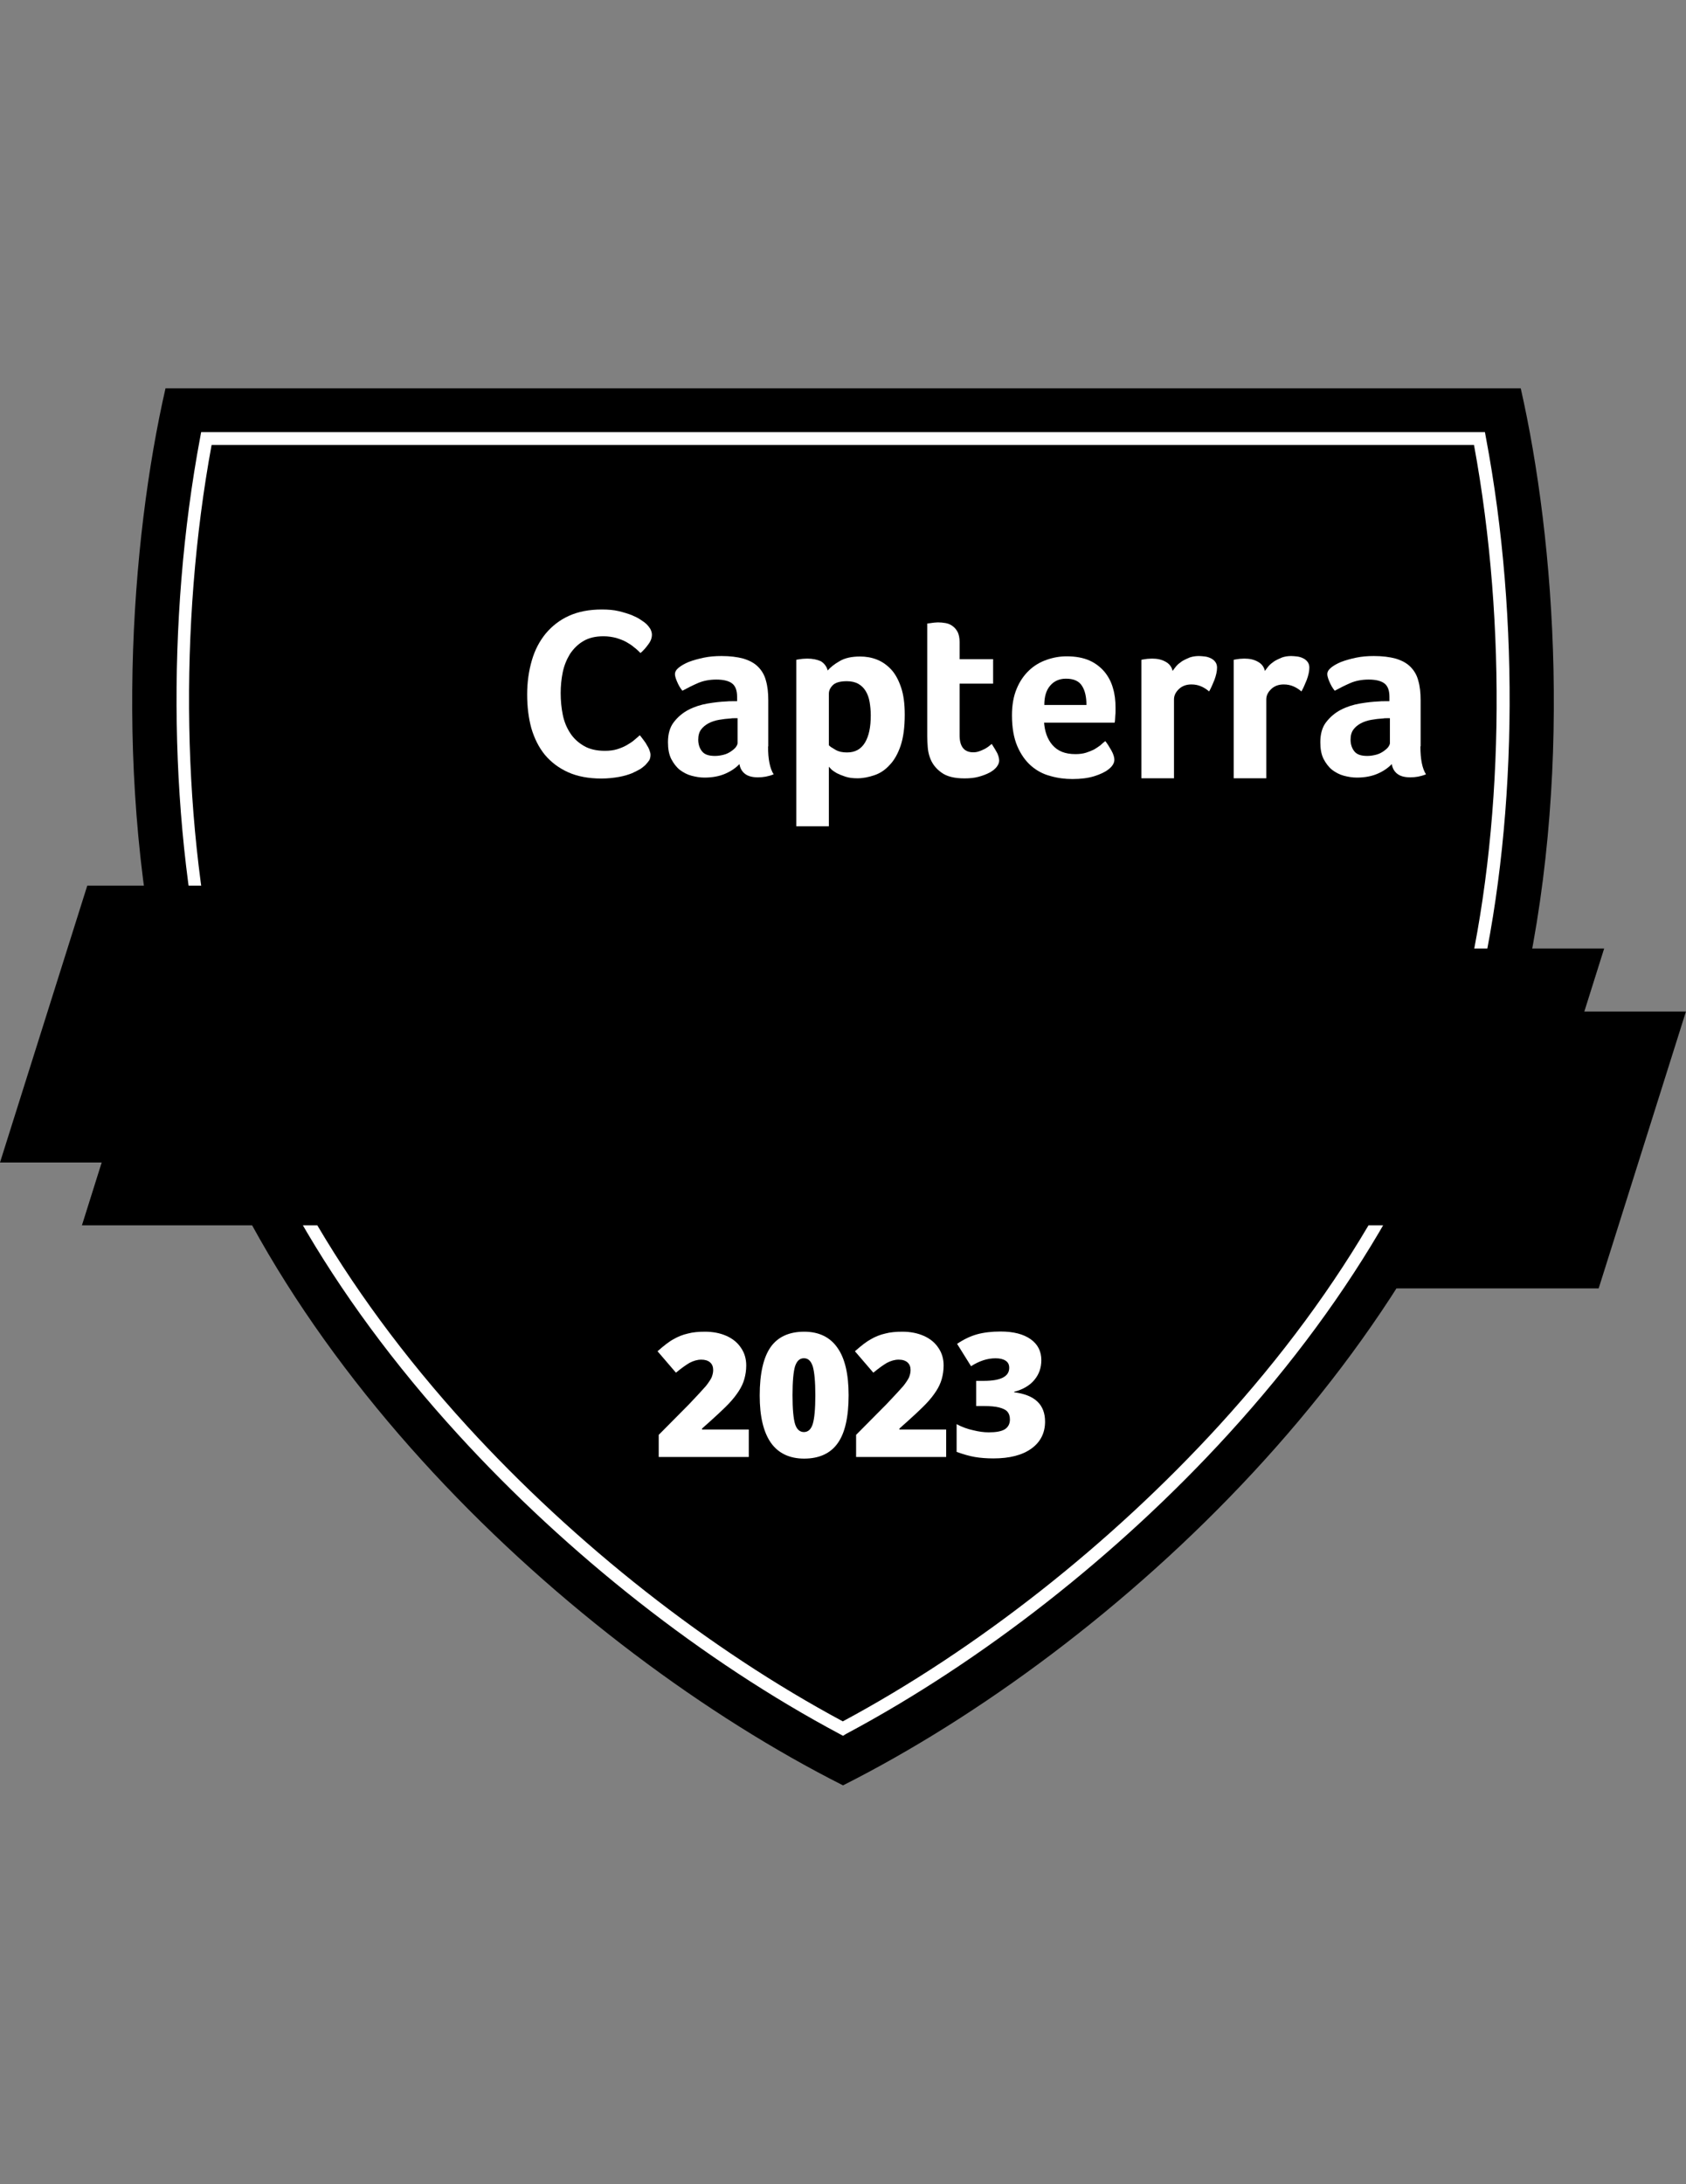 <?xml version="1.0" encoding="UTF-8"?>
<svg xmlns="http://www.w3.org/2000/svg" width="139" height="180" viewBox="0 0 139 180" fill="none">
  <rect x="0" y="0" width="139" height="180" fill="#808080" stroke="none"/>
  <path d="M125.279 83.097C118.545 111.111 91.95 135.806 69.501 147.127C47.07 135.806 20.456 111.111 13.721 83.097C9.212 64.351 10.805 44.434 13.645 32H125.375C128.196 44.434 129.789 64.351 125.279 83.097Z" fill="#002E47" style="fill:#002E47;fill:color(display-p3 0 0.18 0.278);fill-opacity:1;"></path>
  <path d="M69.503 143.043L69.254 142.908C58.009 136.921 46.823 128.133 37.747 118.194C27.232 106.682 20.152 94.267 17.254 82.236C13.935 68.44 13.666 51.152 16.506 36.032L16.583 35.609H122.423L122.5 36.032C125.359 51.152 125.071 68.421 121.751 82.236C118.854 94.248 111.774 106.682 101.259 118.194C92.183 128.133 80.977 136.902 69.752 142.889L69.503 143.043ZM17.446 36.665C14.702 51.554 15.009 68.459 18.252 82.006C21.111 93.845 28.115 106.125 38.495 117.503C47.437 127.289 58.431 135.924 69.484 141.853C80.536 135.924 91.53 127.27 100.472 117.503C110.872 106.125 117.876 93.864 120.715 82.006C123.977 68.459 124.265 51.554 121.521 36.665H17.446Z" fill="white" style="fill:white;fill-opacity:1;"></path>
  <path d="M0 95.799L7.195 72.984H23.87L16.674 95.799H0Z" fill="#E54747" style="fill:#E54747;fill:color(display-p3 0.898 0.278 0.278);fill-opacity:1;"></path>
  <g opacity="0.4">
    <path d="M6.758 100.979L13.934 78.165L23.873 72.984L16.678 95.799L6.758 100.979Z" fill="#002E47" style="fill:#002E47;fill:color(display-p3 0 0.18 0.278);fill-opacity:1;"></path>
  </g>
  <path d="M138.995 83.359L131.799 106.174H115.125L122.32 83.359H138.995Z" fill="#E54747" style="fill:#E54747;fill:color(display-p3 0.898 0.278 0.278);fill-opacity:1;"></path>
  <g opacity="0.4">
    <path d="M132.249 78.172L125.072 100.986L115.133 106.186L122.328 83.372L132.249 78.172Z" fill="#002E47" style="fill:#002E47;fill:color(display-p3 0 0.18 0.278);fill-opacity:1;"></path>
  </g>
  <path d="M132.247 78.164L125.07 100.978H6.758L13.934 78.164H132.247Z" fill="#FF9D28" style="fill:#FF9D28;fill:color(display-p3 1 0.616 0.157);fill-opacity:1;"></path>
  <path d="M33.596 91.941C33.442 93.169 32.924 94.128 32.023 94.819C31.121 95.51 29.931 95.855 28.473 95.855C27.859 95.855 27.283 95.778 26.765 95.644C26.228 95.51 25.786 95.318 25.422 95.049L25.786 92.132C26.209 92.42 26.727 92.67 27.302 92.881C27.878 93.073 28.415 93.188 28.895 93.188C29.298 93.188 29.624 93.092 29.854 92.938C30.084 92.766 30.219 92.516 30.257 92.209C30.276 92.056 30.257 91.921 30.2 91.787C30.142 91.653 30.065 91.519 29.969 91.403C29.854 91.269 29.567 90.981 29.087 90.54C28.492 90.022 28.089 89.485 27.859 88.947C27.628 88.41 27.552 87.796 27.628 87.163C27.724 86.434 27.974 85.781 28.415 85.206C28.857 84.63 29.413 84.169 30.123 83.862C30.833 83.536 31.581 83.383 32.406 83.383C33.73 83.383 34.901 83.69 35.879 84.285L34.459 86.76C33.577 86.28 32.79 86.031 32.118 86.031C31.754 86.031 31.485 86.108 31.274 86.261C31.063 86.415 30.948 86.645 30.91 86.952C30.871 87.22 30.929 87.47 31.102 87.719C31.255 87.95 31.581 88.276 32.042 88.659C32.636 89.139 33.059 89.657 33.308 90.195C33.596 90.636 33.673 91.25 33.596 91.941Z" fill="#002E47" style="fill:#002E47;fill:color(display-p3 0 0.18 0.278);fill-opacity:1;"></path>
  <path d="M43.679 95.684H40.417L42.067 90.715H39.189L37.52 95.684H34.258L38.326 83.5H41.588L40.11 88.028H43.008L44.485 83.5H47.747L43.679 95.684Z" fill="#002E47" style="fill:#002E47;fill:color(display-p3 0 0.18 0.278);fill-opacity:1;"></path>
  <path d="M54.825 83.305C56.264 83.305 57.339 83.727 58.049 84.552C58.759 85.377 59.008 86.528 58.836 88.006C58.663 89.483 58.221 90.846 57.511 92.054C56.802 93.282 55.938 94.223 54.883 94.875C53.827 95.527 52.657 95.854 51.371 95.854C49.875 95.854 48.781 95.431 48.052 94.606C47.342 93.781 47.073 92.63 47.246 91.153C47.419 89.675 47.879 88.332 48.608 87.085C49.337 85.857 50.22 84.916 51.295 84.264C52.369 83.631 53.54 83.305 54.825 83.305ZM55.535 88.025C55.612 87.392 55.535 86.893 55.324 86.528C55.094 86.164 54.729 85.991 54.23 85.991C53.674 85.991 53.137 86.221 52.619 86.701C52.1 87.162 51.659 87.814 51.275 88.62C50.892 89.445 50.661 90.27 50.546 91.133C50.374 92.477 50.853 93.148 51.966 93.148C52.504 93.148 53.022 92.918 53.52 92.457C54.038 91.997 54.461 91.364 54.825 90.596C55.19 89.809 55.42 88.965 55.535 88.025Z" fill="#002E47" style="fill:#002E47;fill:color(display-p3 0 0.18 0.278);fill-opacity:1;"></path>
  <path d="M63.091 91.252L61.613 95.684H58.352L62.419 83.5H65.643C67.044 83.5 68.08 83.769 68.751 84.325C69.423 84.882 69.692 85.726 69.557 86.839C69.442 87.702 69.154 88.47 68.694 89.103C68.214 89.755 67.581 90.235 66.756 90.58L68.233 95.684H64.895L63.705 91.252H63.091ZM63.916 88.777H64.338C64.875 88.777 65.298 88.623 65.662 88.316C66.007 88.009 66.218 87.587 66.276 87.05C66.314 86.704 66.257 86.436 66.085 86.263C65.911 86.09 65.643 85.994 65.278 85.994H64.837L63.916 88.777Z" fill="#002E47" style="fill:#002E47;fill:color(display-p3 0 0.18 0.278);fill-opacity:1;"></path>
  <path d="M73.817 95.684H70.555L73.701 86.186H71.054L71.956 83.5H80.532L79.612 86.186H76.963L73.817 95.684Z" fill="#002E47" style="fill:#002E47;fill:color(display-p3 0 0.18 0.278);fill-opacity:1;"></path>
  <path d="M78.289 95.684L82.356 83.5H85.618L82.452 93.036H86.329L85.427 95.704H78.289V95.684Z" fill="#002E47" style="fill:#002E47;fill:color(display-p3 0 0.18 0.278);fill-opacity:1;"></path>
  <path d="M87.156 95.684L91.224 83.5H94.544L90.475 95.684H87.156Z" fill="#002E47" style="fill:#002E47;fill:color(display-p3 0 0.18 0.278);fill-opacity:1;"></path>
  <path d="M101.22 91.941C101.067 93.169 100.549 94.128 99.647 94.819C98.745 95.51 97.556 95.855 96.098 95.855C95.483 95.855 94.908 95.778 94.39 95.644C93.852 95.51 93.411 95.318 93.047 95.049L93.411 92.132C93.833 92.42 94.351 92.67 94.927 92.881C95.503 93.073 96.04 93.188 96.519 93.188C96.922 93.188 97.249 93.092 97.479 92.938C97.709 92.766 97.844 92.516 97.882 92.209C97.901 92.056 97.882 91.921 97.825 91.787C97.767 91.653 97.69 91.519 97.594 91.403C97.479 91.269 97.191 90.981 96.711 90.54C96.117 90.022 95.714 89.485 95.483 88.947C95.254 88.41 95.176 87.796 95.254 87.163C95.349 86.434 95.599 85.781 96.04 85.206C96.481 84.63 97.038 84.169 97.748 83.862C98.457 83.536 99.206 83.383 100.031 83.383C101.355 83.383 102.526 83.69 103.504 84.285L102.084 86.76C101.202 86.28 100.415 86.031 99.743 86.031C99.379 86.031 99.11 86.108 98.899 86.261C98.688 86.415 98.573 86.645 98.534 86.952C98.496 87.22 98.553 87.47 98.726 87.719C98.88 87.95 99.206 88.276 99.667 88.659C100.261 89.139 100.683 89.657 100.933 90.195C101.24 90.636 101.316 91.25 101.22 91.941Z" fill="#002E47" style="fill:#002E47;fill:color(display-p3 0 0.18 0.278);fill-opacity:1;"></path>
  <path d="M106.856 95.684H103.594L106.741 86.186H104.093L104.995 83.5H113.571L112.651 86.186H110.003L106.856 95.684Z" fill="#002E47" style="fill:#002E47;fill:color(display-p3 0 0.18 0.278);fill-opacity:1;"></path>
  <path d="M20.422 54.332H29.325H34.736V48.883L20.422 54.332Z" fill="#FF9D28" style="fill:#FF9D28;fill:color(display-p3 1 0.616 0.157);fill-opacity:1;"></path>
  <path d="M34.734 48.884V68.091L41.489 46.312L34.734 48.884Z" fill="#68C5ED" style="fill:#68C5ED;fill:color(display-p3 0.408 0.772 0.929);fill-opacity:1;"></path>
  <path d="M34.731 54.336H29.32L34.731 68.094V54.336Z" fill="#044D80" style="fill:#044D80;fill:color(display-p3 0.016 0.302 0.502);fill-opacity:1;"></path>
  <path d="M20.422 54.336L30.707 57.867L29.325 54.336H20.422Z" fill="#E54747" style="fill:#E54747;fill:color(display-p3 0.898 0.278 0.278);fill-opacity:1;"></path>
  <path d="M53.208 63.044C53.132 63.121 52.997 63.217 52.825 63.351C52.633 63.466 52.403 63.581 52.115 63.716C51.827 63.831 51.462 63.946 51.04 64.023C50.618 64.099 50.119 64.157 49.582 64.157C48.526 64.157 47.605 63.984 46.838 63.639C46.071 63.294 45.437 62.814 44.919 62.2C44.42 61.586 44.056 60.857 43.806 60.012C43.576 59.168 43.461 58.247 43.461 57.23C43.461 56.213 43.595 55.292 43.845 54.429C44.094 53.565 44.478 52.836 44.996 52.203C45.514 51.589 46.147 51.09 46.915 50.745C47.682 50.399 48.584 50.227 49.62 50.227C50.138 50.227 50.599 50.265 51.002 50.361C51.405 50.457 51.769 50.572 52.076 50.687C52.383 50.821 52.633 50.937 52.844 51.09C53.055 51.224 53.208 51.34 53.304 51.435C53.419 51.55 53.515 51.666 53.611 51.819C53.688 51.973 53.746 52.126 53.746 52.299C53.746 52.568 53.65 52.836 53.458 53.086C53.266 53.354 53.055 53.604 52.805 53.815C52.652 53.661 52.479 53.489 52.268 53.335C52.076 53.162 51.846 53.028 51.616 52.894C51.366 52.759 51.098 52.663 50.791 52.568C50.484 52.491 50.138 52.433 49.755 52.433C49.083 52.433 48.526 52.568 48.085 52.836C47.625 53.105 47.279 53.469 46.992 53.891C46.723 54.333 46.512 54.832 46.397 55.388C46.282 55.945 46.224 56.52 46.224 57.115C46.224 57.729 46.282 58.343 46.397 58.9C46.512 59.475 46.723 59.974 47.011 60.415C47.298 60.857 47.682 61.202 48.143 61.471C48.603 61.739 49.179 61.874 49.87 61.874C50.234 61.874 50.58 61.835 50.887 61.739C51.194 61.643 51.462 61.528 51.693 61.394C51.923 61.26 52.134 61.125 52.306 60.972C52.479 60.818 52.633 60.703 52.748 60.588C52.825 60.684 52.921 60.799 53.017 60.933C53.112 61.068 53.228 61.202 53.304 61.355C53.4 61.509 53.477 61.643 53.535 61.797C53.592 61.95 53.63 62.085 53.63 62.2C53.63 62.373 53.592 62.526 53.535 62.641C53.458 62.756 53.343 62.891 53.208 63.044Z" fill="white" style="fill:white;fill-opacity:1;"></path>
  <path d="M63.321 61.507C63.321 62.563 63.474 63.33 63.782 63.81C63.552 63.906 63.321 63.963 63.129 64.002C62.918 64.04 62.707 64.059 62.496 64.059C62.017 64.059 61.671 63.963 61.422 63.772C61.172 63.58 61.019 63.311 60.961 62.966C60.673 63.273 60.29 63.541 59.81 63.752C59.33 63.963 58.754 64.079 58.083 64.079C57.718 64.079 57.373 64.021 57.008 63.925C56.644 63.829 56.337 63.656 56.049 63.445C55.761 63.215 55.531 62.908 55.339 62.544C55.147 62.16 55.07 61.699 55.07 61.162C55.07 60.49 55.224 59.934 55.55 59.512C55.876 59.09 56.279 58.744 56.759 58.495C57.239 58.245 57.776 58.073 58.332 57.977C58.889 57.881 59.426 57.823 59.887 57.804C60.04 57.785 60.194 57.785 60.347 57.785H60.769V57.42C60.769 56.902 60.635 56.538 60.366 56.327C60.098 56.116 59.656 56.001 59.061 56.001C58.505 56.001 57.987 56.096 57.546 56.288C57.104 56.48 56.682 56.691 56.26 56.922C56.068 56.691 55.934 56.442 55.819 56.173C55.703 55.904 55.646 55.694 55.646 55.559C55.646 55.367 55.742 55.195 55.953 55.022C56.164 54.849 56.433 54.696 56.797 54.542C57.162 54.408 57.565 54.293 58.025 54.197C58.486 54.101 58.965 54.062 59.483 54.062C60.194 54.062 60.788 54.139 61.287 54.274C61.786 54.427 62.189 54.638 62.496 54.945C62.803 55.252 63.033 55.636 63.148 56.096C63.282 56.557 63.34 57.094 63.34 57.708V61.507H63.321ZM60.788 59.186H60.52C60.424 59.186 60.328 59.186 60.251 59.205C59.925 59.224 59.599 59.262 59.273 59.32C58.946 59.377 58.658 59.474 58.409 59.608C58.16 59.742 57.949 59.915 57.795 60.126C57.642 60.337 57.565 60.606 57.565 60.951C57.565 61.316 57.661 61.642 57.872 61.91C58.083 62.179 58.428 62.294 58.946 62.294C59.196 62.294 59.426 62.256 59.656 62.198C59.887 62.141 60.078 62.045 60.251 61.929C60.424 61.814 60.558 61.699 60.654 61.584C60.75 61.45 60.807 61.335 60.807 61.239V59.186H60.788Z" fill="white" style="fill:white;fill-opacity:1;"></path>
  <path d="M68.239 55.253C68.45 55.003 68.776 54.735 69.218 54.485C69.659 54.217 70.234 54.102 70.906 54.102C71.385 54.102 71.847 54.178 72.288 54.351C72.729 54.524 73.112 54.792 73.458 55.157C73.803 55.522 74.072 56.02 74.283 56.634C74.494 57.248 74.59 57.997 74.59 58.898C74.59 59.935 74.475 60.798 74.245 61.47C74.014 62.141 73.707 62.678 73.324 63.062C72.959 63.465 72.537 63.734 72.076 63.887C71.616 64.041 71.156 64.137 70.695 64.137C70.311 64.137 69.985 64.098 69.697 64.002C69.409 63.907 69.179 63.811 68.987 63.715C68.795 63.6 68.642 63.504 68.527 63.389C68.431 63.273 68.354 63.216 68.335 63.177V68.09H65.648V54.37C65.706 54.351 65.802 54.351 65.879 54.332C65.956 54.313 66.052 54.313 66.167 54.293C66.282 54.293 66.397 54.274 66.55 54.274C66.992 54.274 67.356 54.351 67.663 54.485C67.951 54.658 68.143 54.907 68.239 55.253ZM71.789 58.956C71.789 58.553 71.751 58.189 71.693 57.843C71.635 57.498 71.52 57.191 71.367 56.941C71.213 56.692 71.021 56.5 70.752 56.346C70.503 56.212 70.196 56.136 69.812 56.136C69.256 56.136 68.872 56.251 68.661 56.462C68.45 56.673 68.335 56.903 68.335 57.172V61.412C68.431 61.527 68.623 61.642 68.891 61.796C69.16 61.949 69.467 62.007 69.832 62.007C70.503 62.007 70.983 61.738 71.309 61.201C71.635 60.664 71.789 59.916 71.789 58.956Z" fill="white" style="fill:white;fill-opacity:1;"></path>
  <path d="M76.656 62.399C76.561 62.13 76.503 61.842 76.484 61.555C76.465 61.267 76.445 60.96 76.445 60.672V51.385C76.541 51.366 76.637 51.366 76.733 51.347C76.829 51.327 76.925 51.327 77.021 51.308C77.117 51.308 77.232 51.289 77.328 51.289C77.539 51.289 77.751 51.308 77.962 51.347C78.172 51.385 78.364 51.462 78.537 51.596C78.71 51.711 78.844 51.884 78.959 52.095C79.055 52.306 79.113 52.575 79.113 52.901V54.321H81.876V56.336H79.113V60.595C79.113 61.535 79.497 61.996 80.245 61.996C80.437 61.996 80.609 61.958 80.763 61.9C80.936 61.842 81.07 61.766 81.204 61.708C81.338 61.631 81.454 61.555 81.549 61.478C81.645 61.401 81.722 61.343 81.761 61.305C81.953 61.593 82.106 61.862 82.221 62.073C82.317 62.284 82.375 62.495 82.375 62.687C82.375 62.859 82.298 63.032 82.164 63.205C82.029 63.377 81.837 63.531 81.588 63.665C81.338 63.8 81.032 63.915 80.686 64.011C80.341 64.107 79.938 64.145 79.515 64.145C78.691 64.145 78.058 63.991 77.616 63.665C77.156 63.339 76.829 62.917 76.656 62.399Z" fill="white" style="fill:white;fill-opacity:1;"></path>
  <path d="M88.668 62.145C88.994 62.145 89.282 62.106 89.532 62.03C89.781 61.953 90.011 61.857 90.203 61.761C90.395 61.646 90.568 61.531 90.721 61.416C90.875 61.281 90.99 61.166 91.124 61.07C91.278 61.262 91.451 61.531 91.623 61.838C91.796 62.145 91.872 62.413 91.872 62.605C91.872 62.893 91.7 63.162 91.374 63.411C91.105 63.622 90.702 63.814 90.203 63.968C89.704 64.121 89.109 64.198 88.418 64.198C87.805 64.198 87.191 64.121 86.596 63.949C86.001 63.795 85.464 63.507 85.003 63.104C84.543 62.701 84.159 62.164 83.871 61.492C83.584 60.821 83.43 59.977 83.43 58.941C83.43 58.096 83.564 57.367 83.813 56.772C84.063 56.158 84.408 55.659 84.831 55.256C85.252 54.853 85.732 54.566 86.289 54.374C86.826 54.182 87.382 54.086 87.939 54.086C88.668 54.086 89.301 54.201 89.82 54.431C90.337 54.662 90.74 54.988 91.067 55.371C91.393 55.775 91.623 56.216 91.758 56.715C91.911 57.214 91.968 57.751 91.968 58.307V58.595C91.968 58.71 91.968 58.806 91.95 58.941C91.95 59.056 91.93 59.171 91.93 59.286C91.93 59.401 91.911 59.497 91.892 59.554H86.078C86.135 60.284 86.347 60.898 86.75 61.377C87.191 61.895 87.805 62.145 88.668 62.145ZM89.57 58.077C89.57 57.444 89.455 56.907 89.205 56.523C88.956 56.12 88.514 55.928 87.882 55.928C87.344 55.928 86.903 56.12 86.577 56.504C86.251 56.887 86.097 57.405 86.097 58.096H89.57V58.077Z" fill="white" style="fill:white;fill-opacity:1;"></path>
  <path d="M96.673 55.291C96.749 55.175 96.865 55.041 96.98 54.888C97.114 54.734 97.268 54.619 97.459 54.485C97.651 54.37 97.862 54.274 98.092 54.178C98.323 54.101 98.572 54.062 98.841 54.062C98.995 54.062 99.167 54.082 99.34 54.101C99.512 54.12 99.685 54.178 99.839 54.254C99.992 54.331 100.107 54.427 100.203 54.561C100.299 54.696 100.338 54.849 100.338 55.022C100.338 55.31 100.26 55.655 100.126 56.02C99.972 56.403 99.839 56.71 99.685 56.979C99.455 56.787 99.244 56.653 99.013 56.557C98.783 56.461 98.533 56.403 98.227 56.403C97.824 56.403 97.478 56.519 97.21 56.768C96.941 57.017 96.788 57.305 96.788 57.631V64.136H94.102V54.37C94.159 54.35 94.255 54.35 94.331 54.331C94.408 54.312 94.504 54.312 94.6 54.293C94.696 54.293 94.83 54.274 94.984 54.274C95.406 54.274 95.77 54.35 96.078 54.523C96.404 54.696 96.596 54.945 96.673 55.291Z" fill="white" style="fill:white;fill-opacity:1;"></path>
  <path d="M104.282 55.291C104.359 55.175 104.474 55.041 104.589 54.888C104.724 54.734 104.877 54.619 105.069 54.485C105.261 54.37 105.472 54.274 105.702 54.178C105.932 54.101 106.182 54.062 106.451 54.062C106.604 54.062 106.776 54.082 106.95 54.101C107.122 54.12 107.295 54.178 107.448 54.254C107.602 54.331 107.717 54.427 107.813 54.561C107.909 54.696 107.947 54.849 107.947 55.022C107.947 55.31 107.87 55.655 107.736 56.02C107.583 56.403 107.448 56.71 107.295 56.979C107.064 56.787 106.854 56.653 106.623 56.557C106.393 56.461 106.143 56.403 105.836 56.403C105.433 56.403 105.088 56.519 104.82 56.768C104.551 57.017 104.397 57.305 104.397 57.631V64.136H101.711V54.37C101.769 54.35 101.865 54.35 101.941 54.331C102.018 54.312 102.114 54.312 102.21 54.293C102.306 54.293 102.44 54.274 102.594 54.274C103.016 54.274 103.381 54.35 103.688 54.523C104.013 54.696 104.205 54.945 104.282 55.291Z" fill="white" style="fill:white;fill-opacity:1;"></path>
  <path d="M117.102 61.507C117.102 62.563 117.256 63.33 117.563 63.81C117.332 63.906 117.102 63.963 116.91 64.002C116.699 64.04 116.488 64.059 116.277 64.059C115.797 64.059 115.452 63.963 115.202 63.772C114.953 63.58 114.8 63.311 114.742 62.966C114.454 63.273 114.07 63.541 113.591 63.752C113.111 63.963 112.535 64.079 111.864 64.079C111.499 64.079 111.154 64.021 110.789 63.925C110.425 63.829 110.117 63.656 109.83 63.445C109.542 63.215 109.312 62.908 109.12 62.544C108.928 62.16 108.852 61.699 108.852 61.162C108.852 60.49 109.005 59.934 109.331 59.512C109.657 59.09 110.06 58.744 110.54 58.495C111.02 58.245 111.557 58.073 112.113 57.977C112.67 57.881 113.207 57.823 113.667 57.804C113.821 57.785 113.974 57.785 114.128 57.785H114.55V57.42C114.55 56.902 114.416 56.538 114.147 56.327C113.878 56.116 113.437 56.001 112.842 56.001C112.286 56.001 111.768 56.096 111.327 56.288C110.885 56.48 110.463 56.691 110.041 56.922C109.849 56.691 109.715 56.442 109.6 56.173C109.484 55.904 109.427 55.694 109.427 55.559C109.427 55.367 109.523 55.195 109.734 55.022C109.945 54.849 110.213 54.696 110.578 54.542C110.943 54.408 111.346 54.293 111.806 54.197C112.267 54.101 112.746 54.062 113.265 54.062C113.974 54.062 114.569 54.139 115.068 54.274C115.567 54.427 115.97 54.638 116.277 54.945C116.584 55.252 116.815 55.636 116.929 56.096C117.064 56.557 117.121 57.094 117.121 57.708V61.507H117.102ZM114.569 59.186H114.301C114.205 59.186 114.109 59.186 114.032 59.205C113.706 59.224 113.379 59.262 113.054 59.32C112.727 59.377 112.439 59.474 112.19 59.608C111.94 59.742 111.73 59.915 111.576 60.126C111.423 60.337 111.346 60.606 111.346 60.951C111.346 61.316 111.442 61.642 111.652 61.91C111.864 62.179 112.209 62.294 112.727 62.294C112.977 62.294 113.207 62.256 113.437 62.198C113.667 62.141 113.859 62.045 114.032 61.929C114.205 61.814 114.339 61.699 114.435 61.584C114.531 61.45 114.589 61.335 114.589 61.239V59.186H114.569Z" fill="white" style="fill:white;fill-opacity:1;"></path>
  <path d="M61.694 120.065H54.307V118.242L56.801 115.728C57.511 114.98 57.972 114.481 58.202 114.213C58.413 113.944 58.567 113.714 58.663 113.522C58.739 113.33 58.797 113.119 58.797 112.908C58.797 112.639 58.72 112.428 58.547 112.275C58.375 112.121 58.125 112.045 57.818 112.045C57.492 112.045 57.166 112.141 56.84 112.313C56.514 112.505 56.149 112.774 55.727 113.119L54.211 111.354C54.729 110.893 55.17 110.548 55.535 110.356C55.9 110.145 56.283 109.991 56.705 109.895C57.127 109.78 57.607 109.742 58.125 109.742C58.778 109.742 59.373 109.857 59.891 110.087C60.408 110.318 60.811 110.644 61.099 111.085C61.387 111.507 61.522 111.987 61.522 112.524C61.522 112.927 61.464 113.292 61.368 113.637C61.272 113.982 61.118 114.309 60.907 114.635C60.697 114.961 60.428 115.307 60.083 115.671C59.737 116.036 59.008 116.726 57.876 117.724V117.801H61.733V120.065H61.694Z" fill="white" style="fill:white;fill-opacity:1;"></path>
  <path d="M69.963 114.98C69.963 116.784 69.656 118.108 69.061 118.933C68.466 119.777 67.526 120.2 66.298 120.2C65.089 120.2 64.168 119.758 63.554 118.894C62.94 118.012 62.633 116.726 62.633 115C62.633 113.196 62.94 111.853 63.535 111.008C64.13 110.164 65.07 109.742 66.298 109.742C67.506 109.742 68.428 110.183 69.041 111.066C69.656 111.929 69.963 113.234 69.963 114.98ZM65.338 114.98C65.338 116.131 65.415 116.918 65.55 117.359C65.684 117.782 65.933 118.012 66.278 118.012C66.624 118.012 66.874 117.782 67.008 117.34C67.142 116.899 67.219 116.112 67.219 114.98C67.219 113.848 67.142 113.061 67.008 112.601C66.854 112.141 66.624 111.929 66.278 111.929C65.933 111.929 65.703 112.141 65.55 112.582C65.415 113.023 65.338 113.829 65.338 114.98Z" fill="white" style="fill:white;fill-opacity:1;"></path>
  <path d="M77.968 120.065H70.58V118.242L73.075 115.728C73.785 114.98 74.245 114.481 74.476 114.213C74.687 113.944 74.84 113.714 74.936 113.522C75.013 113.33 75.071 113.119 75.071 112.908C75.071 112.639 74.993 112.428 74.821 112.275C74.648 112.121 74.399 112.045 74.092 112.045C73.766 112.045 73.44 112.141 73.113 112.313C72.787 112.505 72.422 112.774 72.001 113.119L70.484 111.354C71.003 110.893 71.444 110.548 71.809 110.356C72.173 110.145 72.557 109.991 72.979 109.895C73.401 109.78 73.881 109.742 74.399 109.742C75.052 109.742 75.646 109.857 76.164 110.087C76.683 110.318 77.085 110.644 77.373 111.085C77.661 111.507 77.795 111.987 77.795 112.524C77.795 112.927 77.738 113.292 77.642 113.637C77.546 113.982 77.392 114.309 77.181 114.635C76.97 114.961 76.702 115.307 76.356 115.671C76.011 116.036 75.281 116.726 74.149 117.724V117.801H78.006V120.065H77.968Z" fill="white" style="fill:white;fill-opacity:1;"></path>
  <path d="M85.851 112.086C85.851 112.72 85.66 113.257 85.276 113.717C84.892 114.178 84.336 114.504 83.607 114.696V114.735C85.314 114.945 86.159 115.751 86.159 117.152C86.159 118.093 85.775 118.841 85.027 119.378C84.278 119.915 83.242 120.184 81.899 120.184C81.342 120.184 80.843 120.145 80.383 120.069C79.922 119.992 79.404 119.838 78.867 119.646V117.363C79.308 117.594 79.769 117.766 80.23 117.862C80.69 117.977 81.112 118.035 81.515 118.035C82.11 118.035 82.552 117.958 82.839 117.785C83.108 117.613 83.261 117.344 83.261 116.979C83.261 116.691 83.184 116.48 83.05 116.327C82.916 116.174 82.666 116.059 82.36 115.982C82.052 115.905 81.63 115.867 81.112 115.867H80.479V113.794H81.112C82.513 113.794 83.204 113.43 83.204 112.72C83.204 112.451 83.108 112.259 82.897 112.125C82.685 111.99 82.417 111.933 82.072 111.933C81.419 111.933 80.747 112.144 80.057 112.585L78.906 110.743C79.443 110.379 79.999 110.11 80.555 109.956C81.112 109.803 81.765 109.727 82.494 109.727C83.549 109.727 84.374 109.938 84.969 110.359C85.564 110.782 85.851 111.358 85.851 112.086Z" fill="white" style="fill:white;fill-opacity:1;"></path>
</svg>

